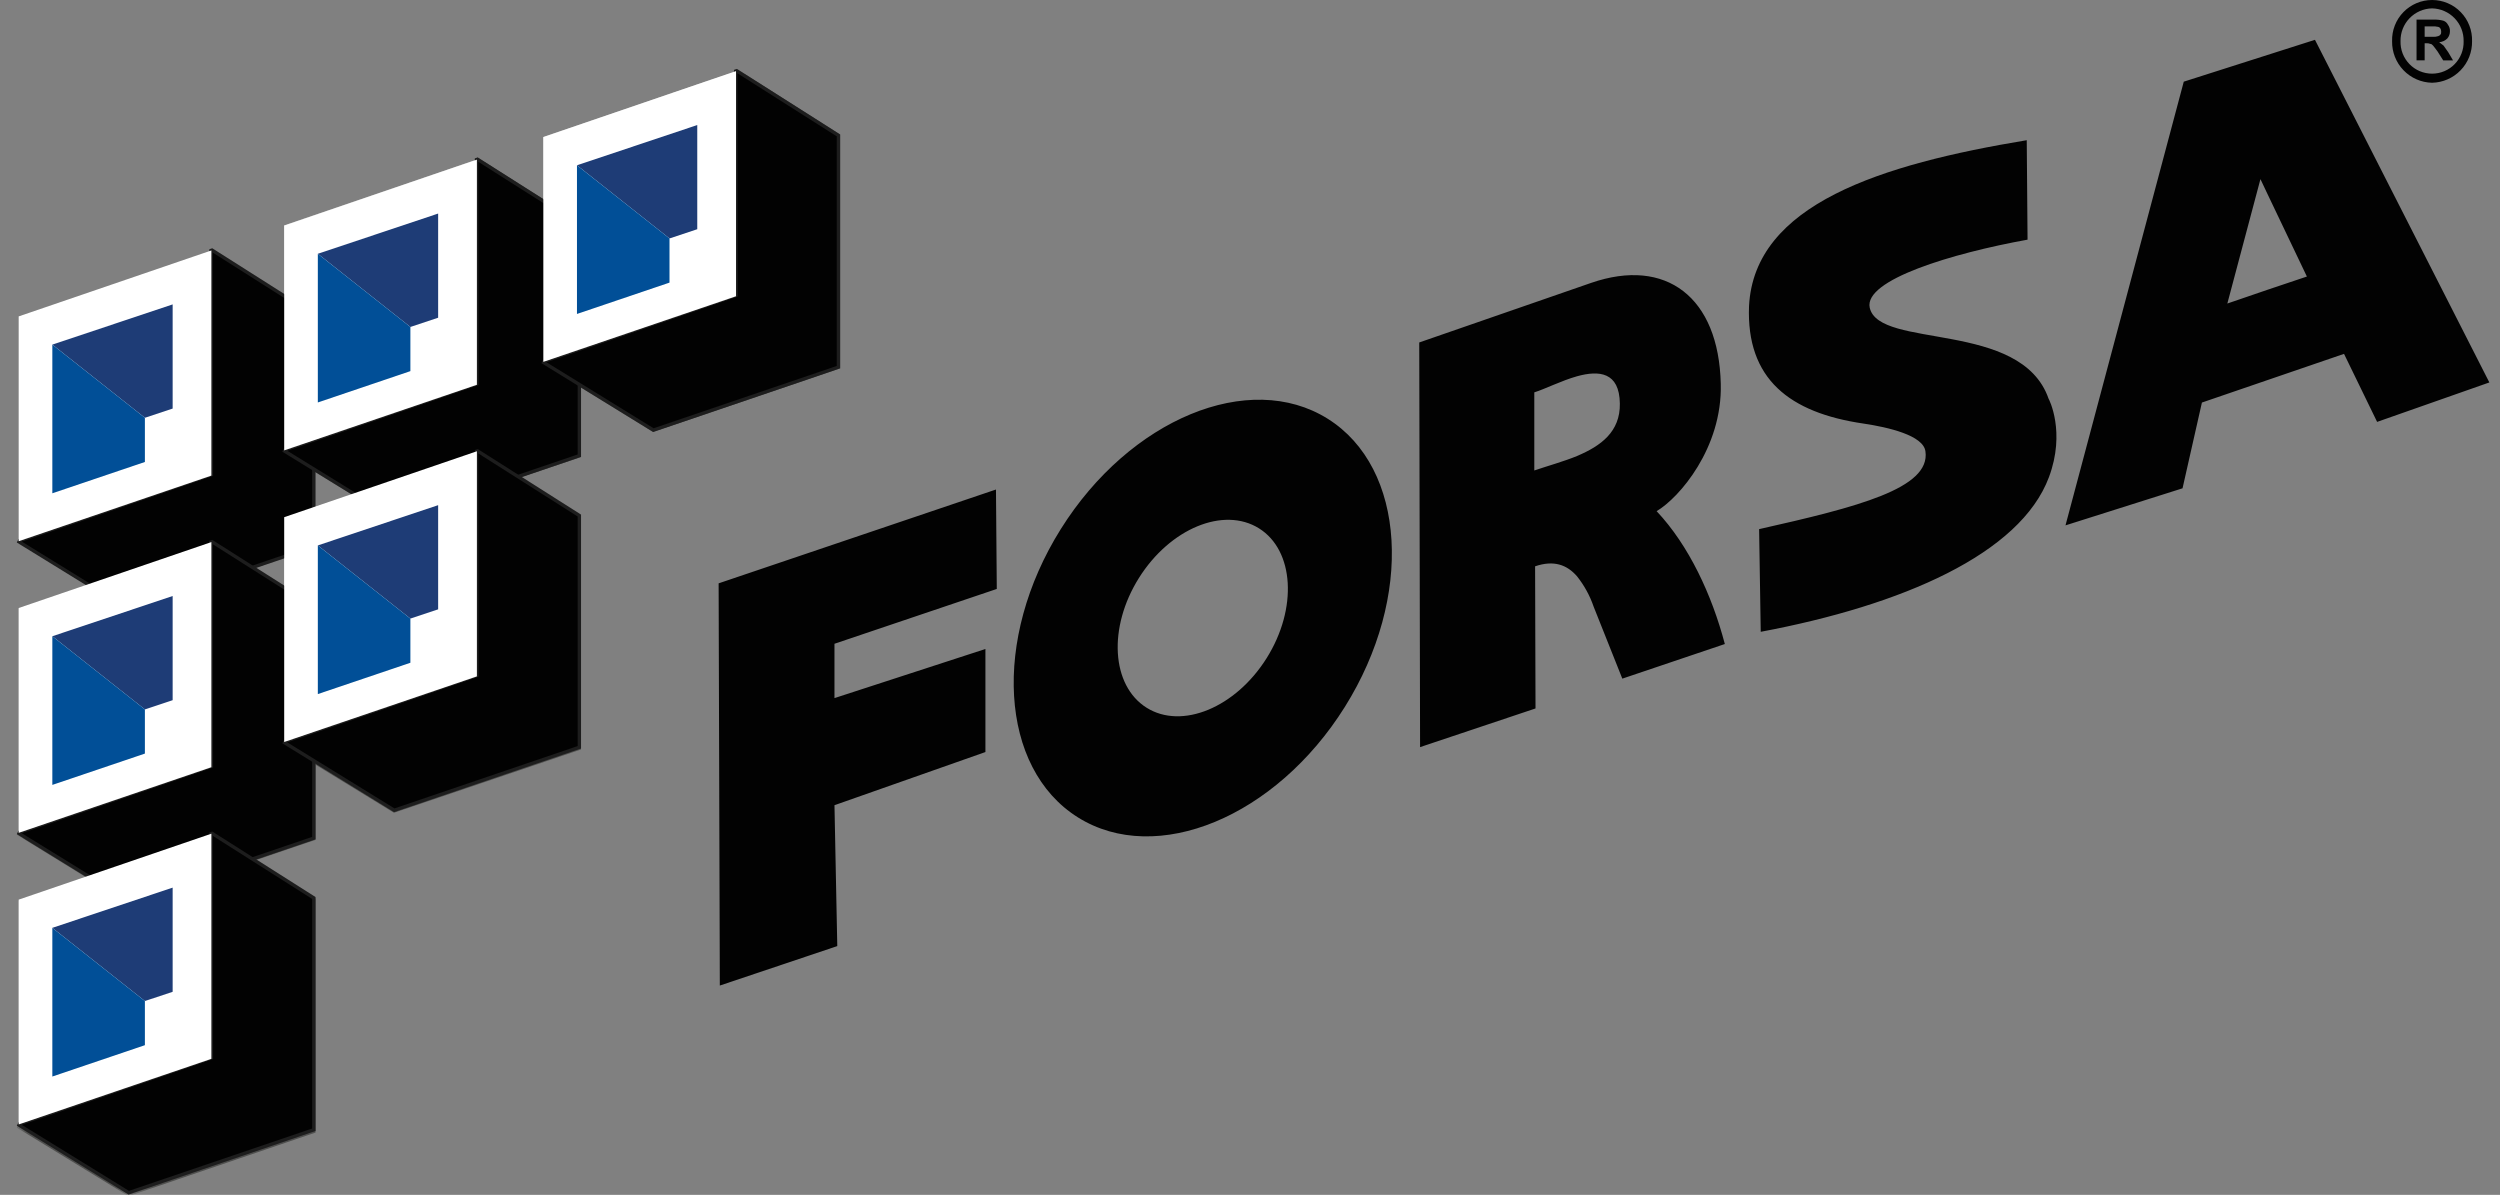 <svg width="136" height="65" viewBox="0 0 136 65" fill="none" xmlns="http://www.w3.org/2000/svg">
<rect x="0" y="0" width="136" height="65" fill="#808080" stroke="none"/>
<g opacity="0.5">
<mask id="mask0_2_463" style="mask-type:luminance" maskUnits="userSpaceOnUse" x="1" y="3" width="45" height="62">
<path d="M45.635 3.821H1V64.998H45.635V3.821Z" fill="white"/>
</mask>
<g mask="url(#mask0_2_463)">
<path d="M1.034 45.369L1.07 45.296L11.498 41.728L11.481 29.551L11.534 29.532L17.073 33.03V45.62L7.003 49.045L1.034 45.369Z" fill="#020202"/>
<path d="M1.034 45.369L1.07 45.296L11.498 41.728L11.481 29.551L11.534 29.532L17.073 33.03V45.62L7.003 49.045L1.034 45.369Z" stroke="#1D1E1B" stroke-width="0.185" stroke-miterlimit="3.864"/>
<path d="M1.034 61.31L1.07 61.239L11.498 57.653L11.481 45.457L11.534 45.44L17.073 48.938V61.544L7.003 64.969L1.034 61.31Z" fill="#020202"/>
<path d="M1.034 61.31L1.07 61.239L11.498 57.653L11.481 45.457L11.534 45.44L17.073 48.938V61.544L7.003 64.969L1.034 61.31Z" stroke="#1D1E1B" stroke-width="0.185" stroke-miterlimit="3.864"/>
<path d="M15.473 24.547L15.509 24.475L25.938 20.888L25.92 8.694L25.974 8.674L31.512 12.189V24.797L21.442 28.206L15.473 24.547Z" fill="#020202"/>
<path d="M15.473 24.547L15.509 24.475L25.938 20.888L25.92 8.694L25.974 8.674L31.512 12.189V24.797L21.442 28.206L15.473 24.547Z" stroke="#1D1E1B" stroke-width="0.185" stroke-miterlimit="3.864"/>
<path d="M15.473 40.454L15.509 40.383L25.938 36.795L25.92 24.601L25.974 24.583L31.512 28.099V40.706L21.442 44.113L15.473 40.454Z" fill="#020202"/>
<path d="M15.473 40.454L15.509 40.383L25.938 36.795L25.92 24.601L25.974 24.583L31.512 28.099V40.706L21.442 44.113L15.473 40.454Z" stroke="#1D1E1B" stroke-width="0.185" stroke-miterlimit="3.864"/>
<path d="M29.57 19.722L29.606 19.651L40.035 16.081L40.016 3.887L40.071 3.852L45.609 7.366V19.972L35.539 23.398L29.57 19.722Z" fill="#020202"/>
<path d="M29.57 19.722L29.606 19.651L40.035 16.081L40.016 3.887L40.071 3.852L45.609 7.366V19.972L35.539 23.398L29.57 19.722Z" stroke="#1D1E1B" stroke-width="0.185" stroke-miterlimit="3.864"/>
<path d="M1.016 33.119L11.499 29.532V41.764L1.016 45.35V33.119Z" fill="white"/>
<path d="M1.016 49.027L11.499 45.44V57.689L1.016 61.275V49.027Z" fill="white"/>
<path d="M15.455 12.261L25.955 8.674V20.924L15.455 24.511V12.261Z" fill="white"/>
<path d="M15.455 28.169L25.955 24.601V36.831L15.455 40.418V28.169Z" fill="white"/>
<path d="M29.552 7.455L40.052 3.869V16.117L29.552 19.687V7.455Z" fill="white"/>
<path d="M2.688 34.733L9.233 32.564V38.213L7.723 38.715V41.1L2.688 42.804V34.733Z" fill="#014F97"/>
<path d="M2.688 50.64L9.233 48.47V54.12L7.723 54.64V57.024L2.688 58.748V50.64Z" fill="#014F97"/>
<path d="M17.145 29.801L23.672 27.613V33.262L22.161 33.783V36.168L17.145 37.888V29.801Z" fill="#014F97"/>
<path d="M22.171 17.876L23.681 17.373V11.706L17.136 13.894L22.171 17.876Z" fill="#0F447E"/>
<path d="M22.171 20.278V17.876L17.136 13.895V21.983L22.171 20.278Z" fill="#014F97"/>
<path d="M36.267 13.059L37.778 12.557V6.89L31.233 9.078L36.267 13.059Z" fill="#0F447E"/>
<path d="M36.267 15.462V13.059L31.233 9.078V17.166L36.267 15.462Z" fill="#014F97"/>
</g>
</g>
<path d="M1.034 29.477L1.07 29.407L11.499 25.82L11.481 13.625L11.535 13.607L17.073 17.122V29.73L7.004 33.156L1.034 29.477Z" fill="#020202"/>
<path d="M1.034 29.477L1.07 29.407L11.499 25.82L11.481 13.625L11.535 13.607L17.073 17.122V29.73L7.004 33.156L1.034 29.477Z" stroke="#1D1D1D" stroke-width="0.185" stroke-miterlimit="3.864"/>
<path d="M1.016 17.212L11.499 13.624V25.873L1.016 29.442V17.212Z" fill="white"/>
<path d="M7.882 22.728L9.392 22.226V16.559L2.847 18.747L7.882 22.728Z" fill="#1E3C76"/>
<path d="M7.882 25.131V22.728L2.847 18.747V26.835L7.882 25.131Z" fill="#014F97"/>
<path d="M15.477 24.537L15.513 24.466L25.942 20.879L25.925 8.684L25.978 8.666L31.516 12.181V24.789L21.447 28.215L15.477 24.537Z" fill="#020202"/>
<path d="M15.477 24.537L15.513 24.466L25.942 20.879L25.925 8.684L25.978 8.666L31.516 12.181V24.789L21.447 28.215L15.477 24.537Z" stroke="#1D1D1D" stroke-width="0.185" stroke-miterlimit="3.864"/>
<path d="M15.46 12.271L25.943 8.684V20.932L15.46 24.501V12.271Z" fill="white"/>
<path d="M22.325 17.787L23.835 17.284V11.617L17.29 13.806L22.325 17.787Z" fill="#1E3C76"/>
<path d="M22.325 20.189V17.787L17.29 13.806V21.894L22.325 20.189Z" fill="#014F97"/>
<path d="M1.034 45.342L1.07 45.271L11.499 41.684L11.481 29.488L11.535 29.471L17.073 32.986V45.593L7.004 49.019L1.034 45.342Z" fill="#020202"/>
<path d="M1.034 45.342L1.07 45.271L11.499 41.684L11.481 29.488L11.535 29.471L17.073 32.986V45.593L7.004 49.019L1.034 45.342Z" stroke="#1D1D1D" stroke-width="0.185" stroke-miterlimit="3.864"/>
<path d="M1.016 33.076L11.499 29.489V41.737L1.016 45.306V33.076Z" fill="white"/>
<path d="M7.882 38.593L9.392 38.09V32.423L2.847 34.611L7.882 38.593Z" fill="#1E3C76"/>
<path d="M7.882 40.995V38.592L2.847 34.611V42.699L7.882 40.995Z" fill="#014F97"/>
<path d="M15.477 40.401L15.513 40.33L25.942 36.743L25.925 24.548L25.978 24.53L31.516 28.045V40.653L21.447 44.079L15.477 40.401Z" fill="#020202"/>
<path d="M15.477 40.401L15.513 40.33L25.942 36.743L25.925 24.548L25.978 24.53L31.516 28.045V40.653L21.447 44.079L15.477 40.401Z" stroke="#1D1D1D" stroke-width="0.185" stroke-miterlimit="3.864"/>
<path d="M15.46 28.135L25.943 24.548V36.796L15.46 40.365V28.135Z" fill="white"/>
<path d="M22.325 33.651L23.835 33.148V27.481L17.29 29.67L22.325 33.651Z" fill="#1E3C76"/>
<path d="M22.325 36.054V33.651L17.29 29.67V37.758L22.325 36.054Z" fill="#014F97"/>
<path d="M1.034 61.206L1.07 61.135L11.499 57.548L11.481 45.353L11.535 45.335L17.073 48.85V61.458L7.004 64.884L1.034 61.206Z" fill="#020202"/>
<path d="M1.034 61.206L1.07 61.135L11.499 57.548L11.481 45.353L11.535 45.335L17.073 48.85V61.458L7.004 64.884L1.034 61.206Z" stroke="#1D1D1D" stroke-width="0.185" stroke-miterlimit="3.864"/>
<path d="M1.016 48.94L11.499 45.352V57.601L1.016 61.17V48.94Z" fill="white"/>
<path d="M7.882 54.456L9.392 53.954V48.287L2.847 50.475L7.882 54.456Z" fill="#1E3C76"/>
<path d="M7.882 56.858V54.456L2.847 50.475V58.563L7.882 56.858Z" fill="#014F97"/>
<path d="M132.304 4.502C132.892 4.49 133.452 4.245 133.859 3.821C134.267 3.398 134.49 2.829 134.48 2.241C134.488 1.95 134.439 1.66 134.333 1.389C134.228 1.117 134.069 0.87 133.866 0.661C133.664 0.452 133.421 0.285 133.153 0.172C132.884 0.058 132.596 0 132.305 0C132.014 0 131.726 0.058 131.457 0.172C131.189 0.285 130.946 0.452 130.744 0.661C130.541 0.87 130.382 1.117 130.277 1.389C130.171 1.66 130.122 1.95 130.13 2.241C130.12 2.829 130.342 3.397 130.75 3.821C131.157 4.245 131.716 4.49 132.304 4.502ZM132.304 0.456C132.769 0.465 133.21 0.659 133.532 0.994C133.854 1.328 134.03 1.777 134.021 2.241C134.028 2.471 133.988 2.699 133.905 2.913C133.822 3.127 133.696 3.322 133.536 3.487C133.376 3.652 133.185 3.783 132.973 3.872C132.762 3.961 132.535 4.007 132.305 4.007C132.075 4.007 131.848 3.961 131.637 3.872C131.425 3.783 131.234 3.652 131.074 3.487C130.914 3.322 130.788 3.127 130.705 2.913C130.622 2.699 130.582 2.471 130.589 2.241C130.58 1.777 130.756 1.328 131.078 0.993C131.4 0.659 131.841 0.465 132.306 0.456M131.901 2.352H131.992C132.067 2.348 132.143 2.361 132.213 2.389C132.269 2.389 132.305 2.425 132.359 2.48C132.397 2.517 132.47 2.627 132.598 2.792L132.91 3.285H133.445L133.187 2.846C133.077 2.682 132.986 2.553 132.93 2.48C132.854 2.415 132.774 2.354 132.691 2.297C132.857 2.284 133.013 2.213 133.131 2.096C133.228 1.984 133.28 1.841 133.277 1.693C133.281 1.568 133.242 1.445 133.168 1.345C133.142 1.292 133.106 1.246 133.062 1.208C133.018 1.17 132.966 1.141 132.91 1.124C132.743 1.08 132.57 1.061 132.397 1.068H131.46V3.283H131.901V2.352ZM131.901 1.436H132.359C132.433 1.429 132.508 1.436 132.58 1.454C132.612 1.455 132.642 1.461 132.671 1.474C132.699 1.487 132.725 1.505 132.745 1.528C132.782 1.582 132.801 1.646 132.8 1.711C132.8 1.785 132.8 1.839 132.764 1.876C132.734 1.922 132.688 1.954 132.635 1.967C132.546 1.997 132.452 2.009 132.359 2.003H131.901V1.436ZM101.713 16.739C101.384 15.227 106.192 13.781 110.299 13.037L110.255 7.627C102.328 8.94 95.433 11.109 95.147 16.65C94.993 20.615 97.343 22.455 101.384 23.044C102.701 23.241 104.634 23.68 104.744 24.556C105.029 26.571 101.054 27.579 95.696 28.785L95.784 34.37C103.491 32.924 109.905 30.129 111.462 25.959C112.383 23.496 111.462 21.71 111.442 21.688C109.948 17.395 102.217 19.015 101.713 16.739M125.934 2.166L118.797 4.443L112.363 28.58L118.73 26.564L119.784 21.899L127.515 19.25L129.315 22.951L135.421 20.805L125.934 2.166ZM123.342 15.767L121.167 16.512L122.968 9.744L123.341 10.532L125.495 15.044L123.342 15.767ZM93.61 20.885C93.502 16.154 90.624 13.986 86.562 15.388L77.207 18.63L77.252 40.643L83.532 38.54L83.509 30.808C84.521 30.459 85.246 30.72 85.794 31.356C86.185 31.849 86.489 32.404 86.693 32.999L88.254 36.918L93.831 35.035C93.127 32.363 91.876 29.67 90.12 27.807C91.349 27.084 93.699 24.369 93.61 20.887M85.794 24.806C85.046 25.112 84.235 25.332 83.466 25.594V21.344C84.037 21.169 84.936 20.709 85.794 20.468C86.981 20.14 88.1 20.228 88.12 21.958C88.143 23.49 87.089 24.257 85.794 24.805M54.225 32.039L54.181 26.63L39.093 31.734L39.158 53.614L45.548 51.467L45.395 43.803L53.607 40.911V35.305L45.395 37.977V35.021L54.225 32.039ZM72.224 22.778C67.957 20.107 61.458 22.793 57.707 28.782C53.956 34.771 54.372 41.791 58.638 44.465C62.905 47.139 69.405 44.45 73.157 38.46C76.908 32.471 76.49 25.451 72.224 22.778ZM68.907 35.8C67.218 38.495 64.294 39.704 62.375 38.5C60.455 37.297 60.266 34.139 61.956 31.444C63.645 28.75 66.567 27.54 68.489 28.742C70.41 29.944 70.595 33.105 68.907 35.8Z" fill="#020202"/>
<path d="M29.574 19.721L29.61 19.651L40.039 16.064L40.022 3.868L40.075 3.851L45.613 7.366V19.973L35.544 23.399L29.574 19.721Z" fill="#020202"/>
<path d="M29.574 19.721L29.61 19.651L40.039 16.064L40.022 3.868L40.075 3.851L45.613 7.366V19.973L35.544 23.399L29.574 19.721Z" stroke="#1D1D1D" stroke-width="0.185" stroke-miterlimit="3.864"/>
<path d="M29.557 7.455L40.039 3.868V16.117L29.557 19.686V7.455Z" fill="white"/>
<path d="M36.421 12.972L37.931 12.469V6.802L31.387 8.991L36.421 12.972Z" fill="#1E3C76"/>
<path d="M36.421 15.374V12.972L31.387 8.991V17.079L36.421 15.374Z" fill="#014F97"/>
</svg>
